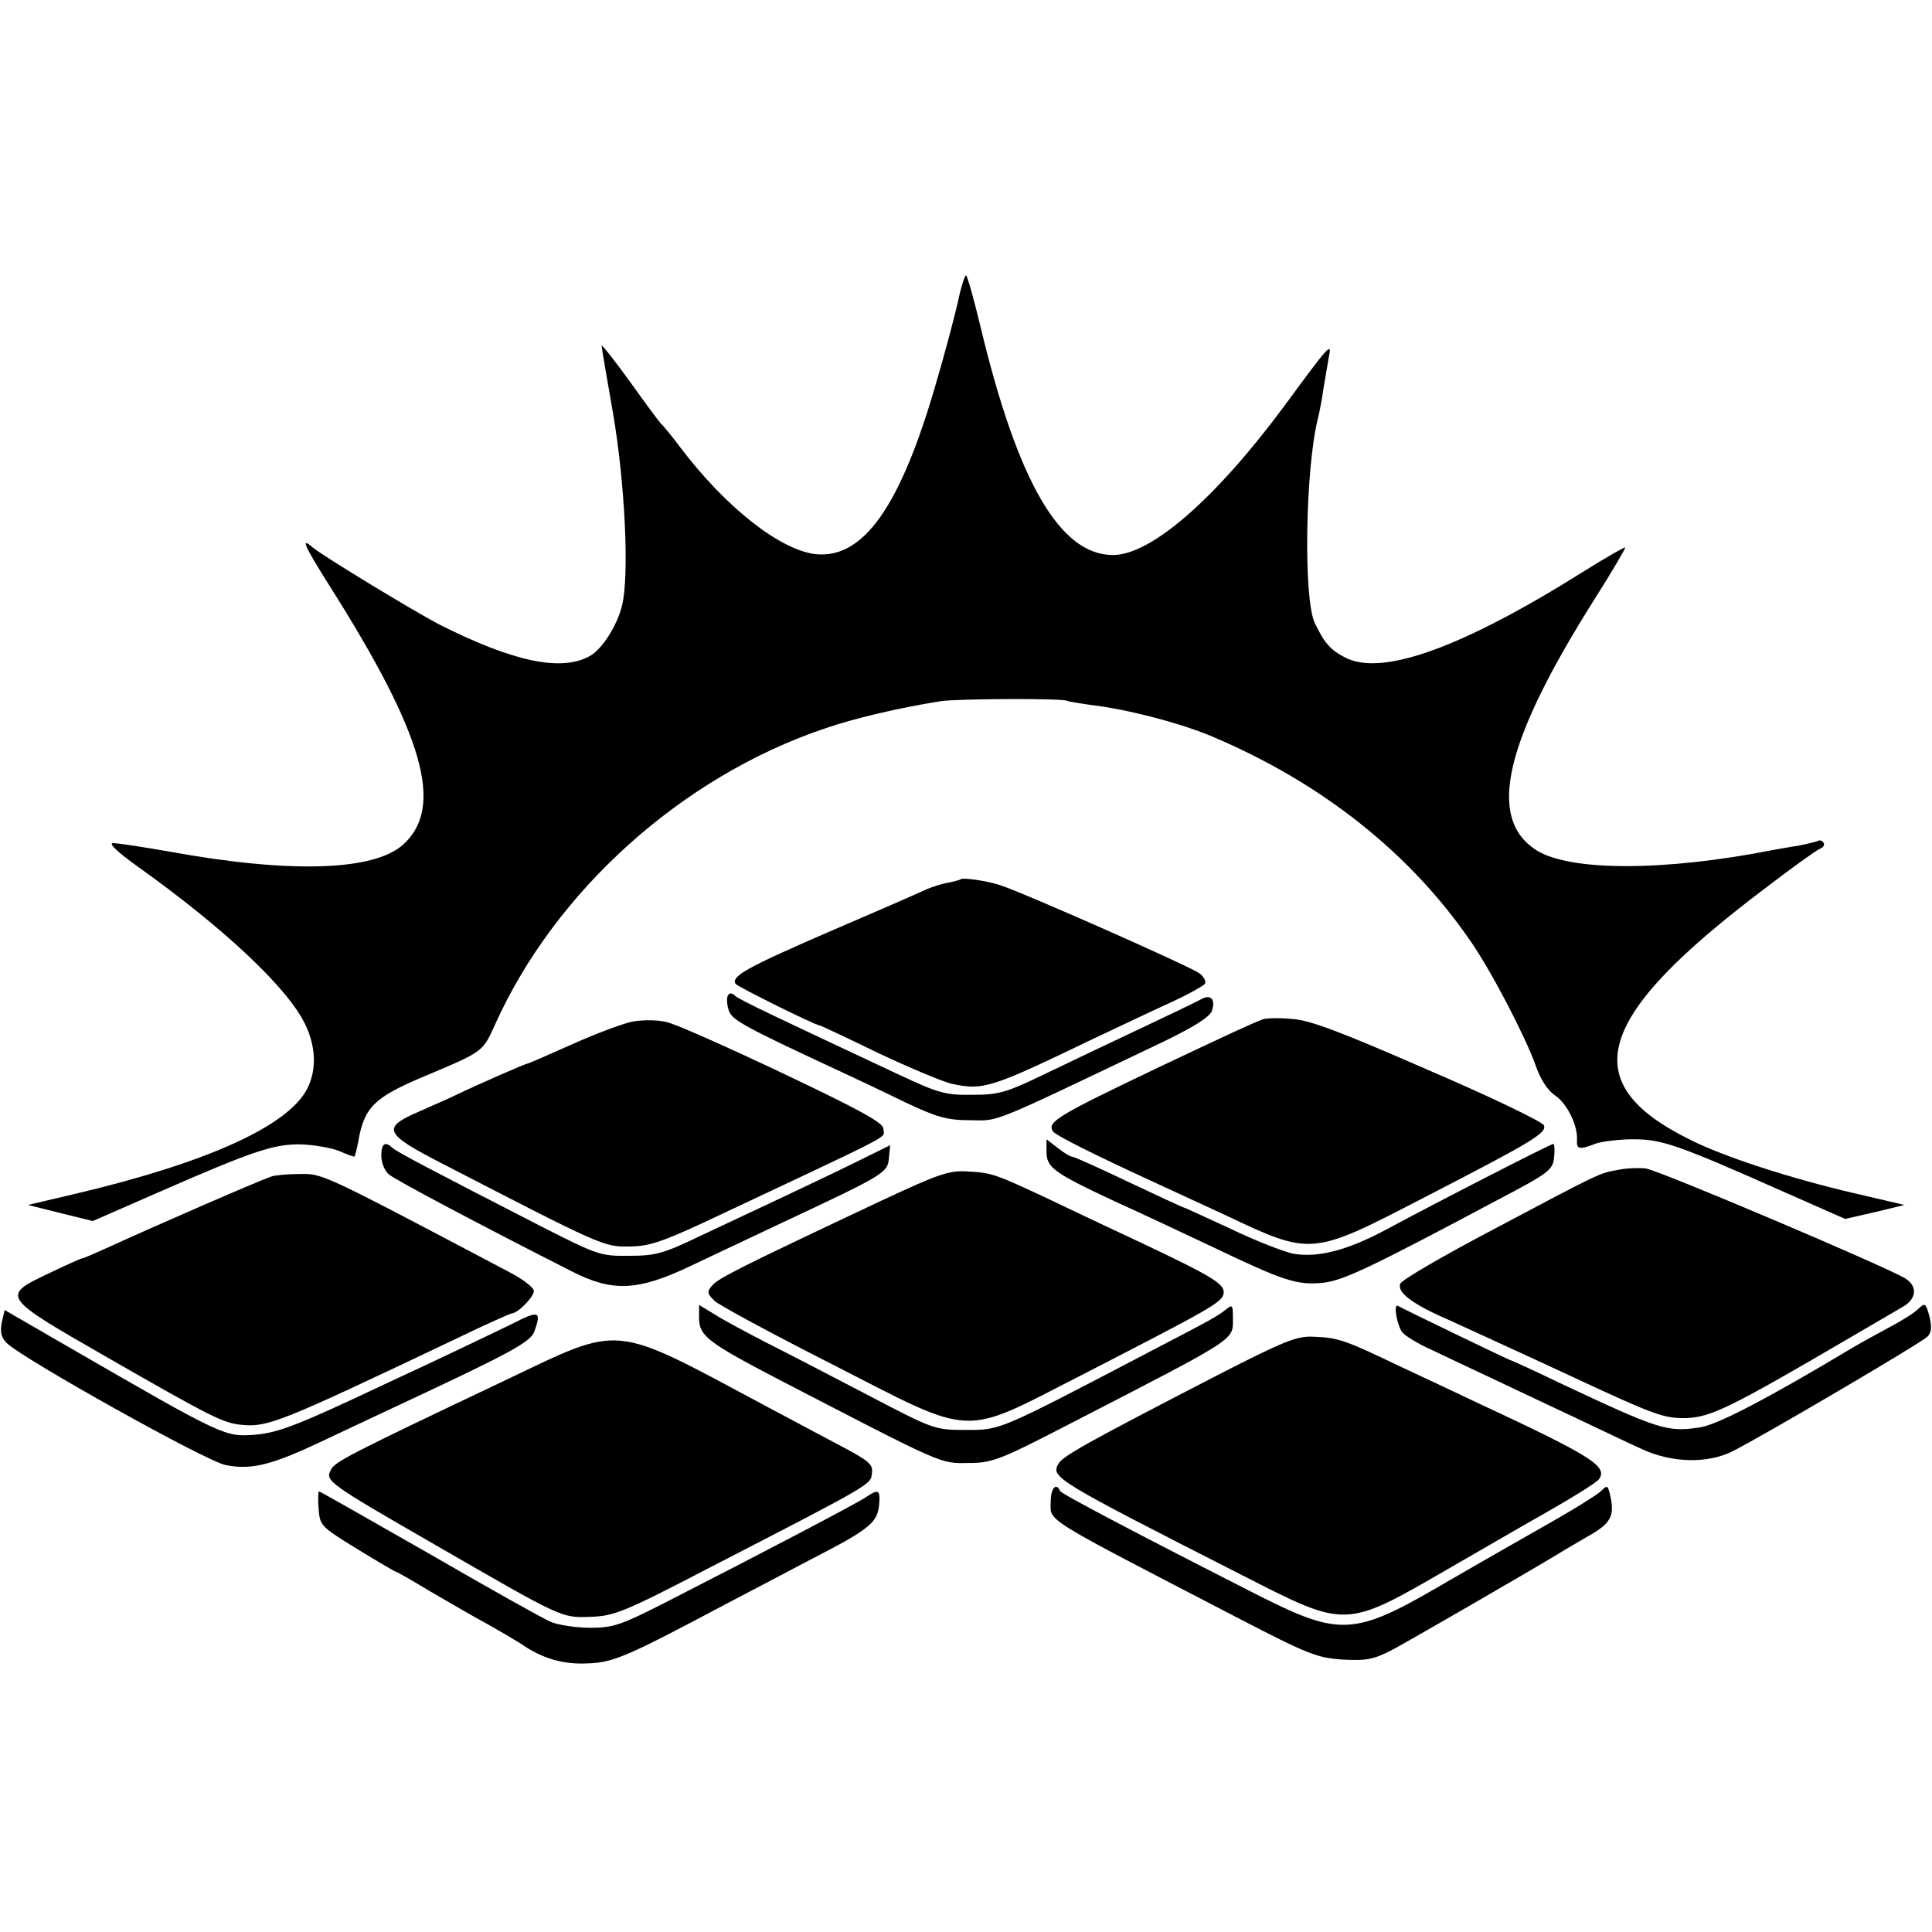 <?xml version="1.0" standalone="no"?>
<!DOCTYPE svg PUBLIC "-//W3C//DTD SVG 20010904//EN"
 "http://www.w3.org/TR/2001/REC-SVG-20010904/DTD/svg10.dtd">
<svg version="1.0" xmlns="http://www.w3.org/2000/svg"
 width="456pt" height="456pt" viewBox="0 0 456 456"
 preserveAspectRatio="xMidYMid meet">
<g transform="translate(0,456) scale(0.1,-0.1)"
fill="#000000" stroke="none">
<path d="M2261 3848 c-8 -35 -31 -123 -53 -197 -83 -286 -170 -410 -282 -399
-84 9 -213 110 -321 253 -21 28 -41 52 -45 55 -3 3 -36 47 -73 99 -37 51 -67
89 -67 85 0 -5 12 -74 26 -154 29 -166 40 -389 22 -460 -12 -48 -48 -104 -77
-119 -68 -37 -182 -12 -356 76 -59 31 -272 160 -297 181 -29 25 -21 6 40 -91
223 -352 271 -522 174 -610 -69 -63 -267 -69 -552 -17 -63 11 -122 20 -133 20
-12 0 10 -21 59 -56 203 -145 350 -283 393 -369 27 -54 29 -110 6 -155 -45
-87 -233 -173 -540 -246 l-119 -28 76 -19 77 -19 153 67 c226 99 275 115 338
114 30 -1 70 -8 89 -15 18 -8 35 -14 37 -14 2 0 6 17 10 38 14 79 38 102 154
151 143 60 139 58 169 124 142 315 440 583 776 697 72 25 176 49 275 65 41 6
288 7 298 1 4 -2 30 -6 57 -10 87 -10 216 -44 290 -76 256 -109 464 -274 607
-483 49 -71 129 -225 153 -293 11 -32 28 -58 46 -70 28 -19 54 -72 51 -106 -1
-21 6 -22 45 -7 15 5 55 10 88 10 67 0 103 -12 355 -124 l145 -64 70 16 70 17
-120 28 c-150 35 -307 86 -386 126 -272 134 -226 289 174 591 65 50 125 93
133 96 8 3 11 9 8 14 -3 5 -9 7 -14 4 -4 -2 -25 -7 -45 -11 -21 -3 -47 -8 -59
-10 -258 -51 -482 -51 -561 0 -116 76 -74 255 138 591 42 66 74 121 73 123 -2
1 -46 -24 -97 -56 -288 -181 -477 -249 -564 -204 -35 18 -49 34 -72 82 -27 58
-22 361 7 480 5 19 11 53 14 75 4 22 9 54 12 70 8 39 5 36 -106 -115 -161
-217 -313 -350 -403 -350 -125 0 -225 172 -313 540 -16 66 -31 120 -34 120 -3
0 -12 -28 -19 -62z"/>
<path d="M2268 2485 c-2 -2 -15 -5 -28 -8 -14 -2 -41 -10 -60 -19 -19 -9 -120
-53 -225 -98 -189 -82 -230 -104 -219 -122 5 -7 188 -98 198 -98 2 0 64 -29
138 -65 74 -35 153 -68 174 -73 75 -16 91 -11 334 106 58 27 139 66 181 85 42
19 79 40 83 45 3 5 -2 16 -12 24 -16 14 -416 191 -472 209 -30 10 -87 18 -92
14z"/>
<path d="M1717 2208 c-2 -7 -1 -23 4 -35 8 -21 39 -38 254 -138 39 -18 111
-52 160 -76 76 -36 100 -43 155 -43 70 -1 40 -13 453 184 73 35 111 59 117 73
10 28 -2 42 -26 28 -11 -6 -73 -36 -139 -67 -66 -31 -167 -79 -225 -107 -95
-46 -112 -51 -175 -51 -63 -1 -80 4 -170 46 -303 142 -377 177 -389 187 -10 9
-15 8 -19 -1z"/>
<path d="M1494 2149 c-22 -4 -86 -28 -142 -53 -56 -25 -104 -46 -106 -46 -5 0
-117 -49 -171 -75 -16 -8 -56 -25 -87 -39 -88 -38 -81 -52 55 -122 374 -193
382 -197 440 -196 47 0 75 9 179 57 471 222 423 196 423 221 0 14 -55 44 -238
131 -131 62 -254 117 -275 121 -20 5 -55 5 -78 1z"/>
<path d="M2980 2154 c-24 -9 -85 -37 -245 -113 -239 -114 -264 -129 -250 -151
6 -10 105 -59 262 -131 26 -12 91 -42 143 -66 207 -98 204 -98 476 43 254 131
285 150 278 168 -3 8 -125 67 -272 130 -206 90 -279 118 -322 121 -30 3 -62 2
-70 -1z"/>
<path d="M2470 1841 c0 -37 19 -50 160 -116 58 -26 164 -76 236 -110 165 -79
195 -88 254 -83 49 5 107 32 415 196 122 64 130 71 133 100 2 18 1 32 -2 32
-6 0 -262 -131 -396 -203 -92 -49 -160 -66 -218 -56 -23 5 -90 31 -148 59 -59
27 -108 50 -110 50 -2 0 -60 27 -130 60 -69 33 -129 60 -134 60 -4 0 -19 9
-34 21 l-26 20 0 -30z"/>
<path d="M900 1832 c0 -16 8 -36 18 -44 15 -13 221 -122 432 -229 96 -49 156
-46 280 13 52 25 151 71 220 104 237 111 245 116 248 150 l3 31 -73 -36 c-40
-20 -118 -57 -173 -83 -55 -26 -145 -68 -200 -94 -89 -43 -108 -48 -170 -48
-67 -1 -75 2 -205 68 -263 135 -345 178 -354 187 -17 16 -26 10 -26 -19z"/>
<path d="M3820 1799 c-46 -8 -43 -7 -292 -139 -120 -63 -220 -121 -223 -130
-8 -21 30 -49 118 -87 39 -18 169 -77 287 -132 197 -92 218 -99 270 -98 58 2
105 25 385 189 55 32 111 65 125 73 33 18 37 48 8 67 -43 27 -583 256 -613
260 -16 2 -46 1 -65 -3z"/>
<path d="M2080 1726 c-331 -156 -385 -183 -399 -200 -13 -15 -12 -19 5 -36 10
-10 136 -78 278 -150 340 -174 302 -172 586 -27 305 157 335 173 338 194 3 22
-22 38 -193 119 -71 33 -170 80 -220 104 -126 59 -134 62 -190 65 -45 3 -68
-5 -205 -69z"/>
<path d="M640 1783 c-37 -13 -275 -117 -378 -164 -35 -16 -65 -29 -68 -29 -3
0 -38 -16 -80 -36 -112 -53 -110 -55 136 -196 251 -144 277 -157 321 -161 61
-6 91 6 507 204 68 33 127 59 130 59 15 1 52 39 52 53 0 8 -26 28 -57 44 -451
238 -441 233 -498 232 -27 0 -57 -3 -65 -6z"/>
<path d="M4527 1470 c-9 -9 -41 -29 -70 -44 -28 -15 -68 -37 -88 -49 -192
-115 -315 -180 -357 -186 -77 -12 -97 -5 -331 105 -62 30 -115 54 -117 54 -2
0 -239 114 -265 128 -11 5 -1 -48 11 -63 7 -8 37 -27 69 -41 31 -15 97 -46
146 -69 50 -24 138 -65 197 -93 59 -28 128 -61 155 -73 70 -32 154 -34 213 -4
73 37 444 255 459 270 10 10 11 22 5 48 -9 32 -10 33 -27 17z"/>
<path d="M1650 1449 c0 -42 21 -58 190 -146 390 -202 378 -197 445 -196 57 0
73 6 245 95 394 203 380 194 380 246 0 32 -1 34 -17 21 -22 -17 -27 -20 -173
-96 -367 -192 -358 -188 -440 -188 -75 0 -76 1 -235 84 -88 46 -196 102 -240
124 -44 23 -97 51 -117 64 l-38 23 0 -31z"/>
<path d="M4 1438 c-4 -23 -1 -35 12 -48 39 -38 474 -281 517 -288 62 -12 109
0 237 61 63 30 153 72 200 94 237 111 282 136 291 160 18 49 11 51 -53 18 -35
-17 -170 -82 -302 -143 -201 -95 -248 -113 -301 -118 -75 -6 -73 -7 -447 209
l-147 85 -7 -30z"/>
<path d="M2875 1315 c-312 -161 -367 -192 -377 -210 -18 -32 -8 -38 436 -264
245 -125 240 -125 484 16 81 47 165 95 187 108 98 55 165 96 170 105 19 30
-22 55 -290 180 -44 21 -127 60 -185 87 -125 60 -142 66 -200 68 -39 2 -69
-10 -225 -90z"/>
<path d="M1190 1301 c-371 -176 -399 -191 -409 -210 -14 -26 -8 -31 244 -176
305 -176 300 -174 371 -171 54 2 79 12 277 115 392 202 382 197 385 224 3 21
-7 29 -75 65 -43 23 -121 64 -173 92 -372 199 -338 195 -620 61z"/>
<path d="M3778 1040 c-10 -9 -55 -37 -100 -63 -46 -26 -103 -59 -128 -73 -25
-14 -96 -55 -158 -91 -195 -113 -232 -114 -417 -21 -291 148 -470 242 -473
249 -9 21 -22 6 -22 -24 0 -50 -30 -31 444 -277 164 -85 185 -93 245 -97 57
-3 73 0 119 24 41 22 313 179 394 228 9 6 39 23 66 39 54 30 63 48 53 94 -6
27 -7 28 -23 12z"/>
<path d="M752 999 c3 -40 5 -42 91 -95 49 -30 90 -54 92 -54 2 0 39 -21 82
-47 43 -25 103 -60 133 -76 30 -17 66 -38 80 -47 49 -34 98 -49 157 -46 61 2
93 16 328 141 44 23 134 70 200 105 138 71 156 86 160 129 3 35 -2 37 -30 18
-20 -14 -243 -131 -476 -250 -102 -52 -122 -59 -175 -59 -32 0 -75 6 -94 14
-19 8 -149 81 -289 162 -140 80 -256 146 -258 146 -2 0 -3 -18 -1 -41z"/>
</g>
</svg>
